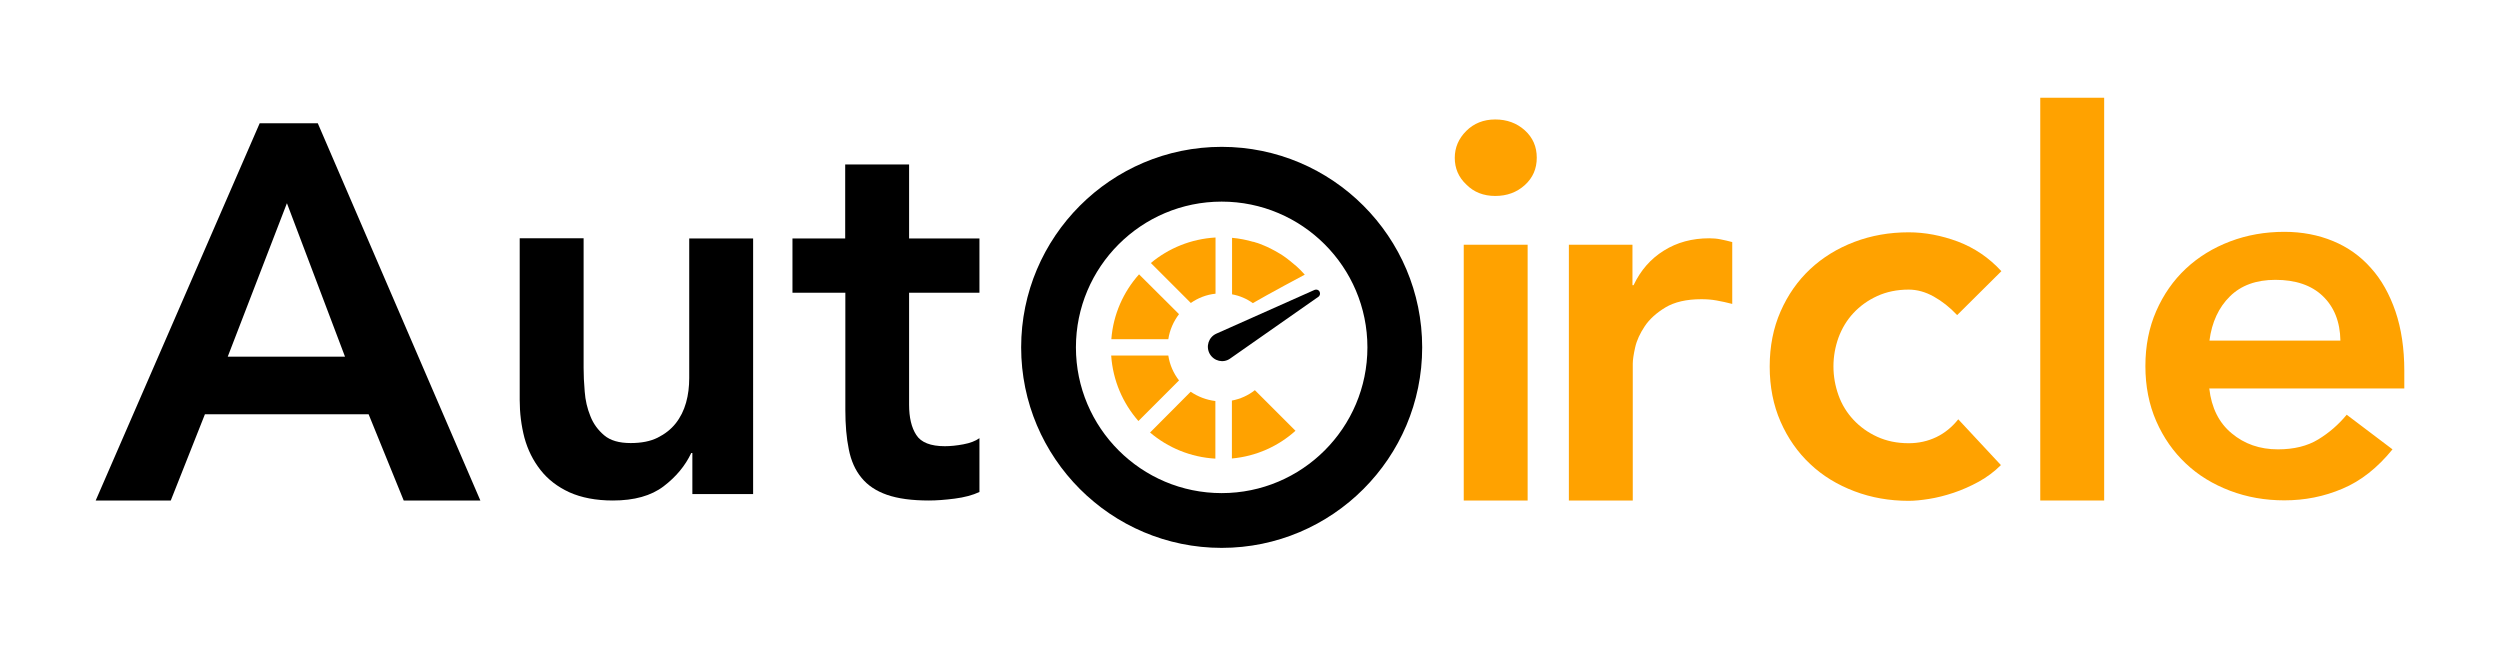 <?xml version="1.0" encoding="utf-8"?>
<!-- Generator: Adobe Illustrator 25.3.0, SVG Export Plug-In . SVG Version: 6.00 Build 0)  -->
<svg version="1.1" id="Layer_1" xmlns="http://www.w3.org/2000/svg" xmlns:xlink="http://www.w3.org/1999/xlink" x="0px" y="0px"
	 width="1588.4px" height="410.2px" viewBox="0 0 1588.4 410.2" style="enable-background:new 0 0 1588.4 410.2;"
	 xml:space="preserve">
<style type="text/css">
	.st0{fill:#FFA200;}
</style>
<g>
	<g>
		<path d="M768.6,224.8L768.6,224.8c-2.6-4.7-0.7-10.6,4.2-12.8l62.4-27.8c1.2-0.5,2.6-0.1,3.2,1.1c0.6,1.1,0.3,2.6-0.8,3.3
			l-56,39.2C777.3,230.9,771.3,229.5,768.6,224.8"/>
		<path d="M165,78.3h36.9L305.2,318h-48.7l-22.3-54.8H130.2L108.5,318H60.8L165,78.3z M219.2,226.6l-36.9-97.5l-37.6,97.5H219.2z"/>
		<path d="M478.5,313.9h-38.6v-26.1h-0.7c-3.8,8.1-9.7,15.2-17.6,21.2c-7.9,6-18.6,9-32.2,9c-10.8,0-20-1.8-27.6-5.2
			c-7.6-3.5-13.7-8.2-18.4-14.2c-4.7-6-8.1-12.8-10.2-20.5c-2-7.7-3-15.7-3-24V151.4h40.6v82.3c0,4.5,0.2,9.5,0.7,15.1
			c0.4,5.5,1.6,10.7,3.6,15.6c1.9,4.9,4.9,8.9,8.8,12.2c3.9,3.3,9.5,4.9,16.8,4.9c6.8,0,12.5-1.1,17.1-3.4c4.6-2.3,8.5-5.3,11.5-9.1
			c3-3.8,5.2-8.2,6.6-13.2c1.4-5,2-10.2,2-15.6v-88.7h40.6V313.9z"/>
		<path d="M503.5,186v-34.5H537v-47h40.6v47h44.7V186h-44.7v71.1c0,8.1,1.5,14.6,4.6,19.3c3,4.7,9.1,7.1,18.1,7.1
			c3.6,0,7.6-0.4,11.8-1.2c4.3-0.8,7.7-2.1,10.2-3.9v34.2c-4.3,2-9.5,3.4-15.7,4.2c-6.2,0.8-11.7,1.2-16.4,1.2
			c-10.8,0-19.7-1.2-26.6-3.6c-6.9-2.4-12.3-6-16.2-10.8c-4-4.8-6.7-10.9-8.1-18.1c-1.5-7.2-2.2-15.6-2.2-25V186H503.5z"/>
		<path class="st0" d="M924.3,100.3c0-6.5,2.4-12.2,7.3-17.1c4.8-4.8,11-7.3,18.4-7.3c7.4,0,13.7,2.3,18.8,6.9
			c5.1,4.6,7.6,10.4,7.6,17.4c0,7-2.5,12.8-7.6,17.4c-5.1,4.6-11.3,6.9-18.8,6.9c-7.4,0-13.6-2.4-18.4-7.3
			C926.7,112.6,924.3,106.9,924.3,100.3 M930,155.5h40.6V318H930V155.5z"/>
		<path class="st0" d="M996.6,155.5h40.6v25.7h0.7c4.5-9.5,10.9-16.8,19.3-22c8.3-5.2,17.9-7.8,28.8-7.8c2.5,0,4.9,0.2,7.3,0.7
			c2.4,0.5,4.8,1,7.3,1.7v39.3c-3.4-0.9-6.7-1.6-10-2.2c-3.3-0.6-6.5-0.8-9.6-0.8c-9.5,0-17.1,1.8-22.8,5.2
			c-5.8,3.5-10.2,7.5-13.2,12c-3,4.5-5.1,9-6.1,13.5c-1,4.5-1.5,7.9-1.5,10.2v87h-40.6V155.5z"/>
		<path class="st0" d="M1243.5,200.2c-4.7-5-9.7-8.9-14.9-11.8c-5.2-2.9-10.5-4.4-15.9-4.4c-7.4,0-14.1,1.4-20,4.1
			c-5.9,2.7-10.9,6.3-15.1,10.8c-4.2,4.5-7.3,9.7-9.5,15.6c-2.1,5.9-3.2,12-3.2,18.3c0,6.3,1.1,12.4,3.2,18.3
			c2.1,5.9,5.3,11.1,9.5,15.6c4.2,4.5,9.2,8.1,15.1,10.8c5.9,2.7,12.5,4.1,20,4.1c6.3,0,12.2-1.3,17.6-3.9c5.4-2.6,10-6.4,13.9-11.3
			l27.1,29.1c-4.1,4.1-8.8,7.6-14,10.5c-5.3,2.9-10.7,5.3-16.1,7.1c-5.4,1.8-10.6,3.1-15.6,3.9c-5,0.8-9.3,1.2-12.9,1.2
			c-12.2,0-23.7-2-34.5-6.1c-10.8-4.1-20.2-9.8-28.1-17.3c-7.9-7.4-14.2-16.4-18.8-26.9c-4.6-10.5-6.9-22.2-6.9-35
			c0-12.9,2.3-24.5,6.9-35c4.6-10.5,10.9-19.5,18.8-26.9c7.9-7.4,17.3-13.2,28.1-17.3c10.8-4.1,22.3-6.1,34.5-6.1
			c10.4,0,20.8,2,31.3,5.9c10.5,4,19.7,10.2,27.6,18.8L1243.5,200.2z"/>
		<rect x="1296.3" y="62.1" class="st0" width="40.6" height="255.9"/>
		<path class="st0" d="M1403.7,246.9c1.4,12.2,6.1,21.7,14.2,28.4c8.1,6.8,17.9,10.2,29.4,10.2c10.2,0,18.7-2.1,25.6-6.3
			c6.9-4.2,12.9-9.4,18.1-15.7l29.1,22c-9.5,11.7-20.1,20.1-31.8,25c-11.7,5-24,7.4-36.9,7.4c-12.2,0-23.7-2-34.5-6.1
			c-10.8-4.1-20.2-9.8-28.1-17.3c-7.9-7.4-14.2-16.4-18.8-26.9c-4.6-10.5-6.9-22.2-6.9-35c0-12.9,2.3-24.5,6.9-35
			c4.6-10.5,10.9-19.5,18.8-26.9c7.9-7.4,17.3-13.2,28.1-17.3c10.8-4.1,22.3-6.1,34.5-6.1c11.3,0,21.6,2,31,5.9
			c9.4,3.9,17.4,9.6,24,17.1c6.7,7.4,11.8,16.6,15.6,27.6c3.7,10.9,5.6,23.5,5.6,37.7v11.2H1403.7z M1487,216.4
			c-0.2-12-4-21.4-11.2-28.3c-7.2-6.9-17.3-10.3-30.1-10.3c-12.2,0-21.8,3.5-28.9,10.5c-7.1,7-11.5,16.4-13,28.1H1487z"/>
		<path d="M776.2,348.1c-70.3,0-127.4-57.2-127.4-127.4S705.9,93.3,776.2,93.3c70.3,0,127.4,57.2,127.4,127.4
			S846.5,348.1,776.2,348.1 M776.2,128.1c-51.1,0-92.6,41.5-92.6,92.6s41.5,92.6,92.6,92.6c51.1,0,92.6-41.5,92.6-92.6
			S827.3,128.1,776.2,128.1"/>
		<path class="st0" d="M730.7,274.8c11.3,9.6,25.7,15.7,41.5,16.6v-36.6c-5.8-0.7-11.1-2.8-15.7-5.9L730.7,274.8z"/>
		<path class="st0" d="M772.3,150.9c-15.6,0.9-29.8,6.8-41.1,16.2l25.4,25.4c4.6-3.2,9.9-5.3,15.7-5.9V150.9z"/>
		<path class="st0" d="M706,225.9c1.1,15.9,7.4,30.3,17.3,41.6l25.8-25.8c-3.5-4.5-5.9-9.9-6.8-15.8H706z"/>
		<path class="st0" d="M723.7,174.3c-9.9,11.1-16.4,25.4-17.6,41.2h36.2c0.9-5.9,3.3-11.3,6.8-15.9L723.7,174.3z"/>
		<path class="st0" d="M782.7,291.3c15.5-1.4,29.5-7.8,40.4-17.6l-25.8-25.8c-4.2,3.3-9.2,5.6-14.6,6.6V291.3z"/>
		<path class="st0" d="M829,174.5c-1.8-2.1-3.8-4-5.8-5.8l0,0c-0.3-0.2-0.6-0.5-0.9-0.7c-1-0.9-2-1.7-3-2.5c-0.5-0.4-1-0.7-1.4-1.1
			c-1-0.8-2.1-1.5-3.1-2.2c-0.5-0.4-1.1-0.7-1.6-1c-1-0.6-2.1-1.2-3.1-1.8c-0.6-0.3-1.3-0.7-1.9-1c-1-0.5-2-1-3-1.5
			c-0.7-0.3-1.4-0.6-2.1-0.9c-1-0.4-2-0.8-3-1.2c-0.7-0.3-1.5-0.5-2.2-0.7c-0.5-0.2-1-0.4-1.5-0.5l0,0.1c-4.4-1.3-9-2.2-13.6-2.6
			l0,35.9c4.9,0.9,9.3,2.8,13.2,5.6C804.5,187.6,828.9,174.5,829,174.5"/>
	</g>
</g>
</svg>
